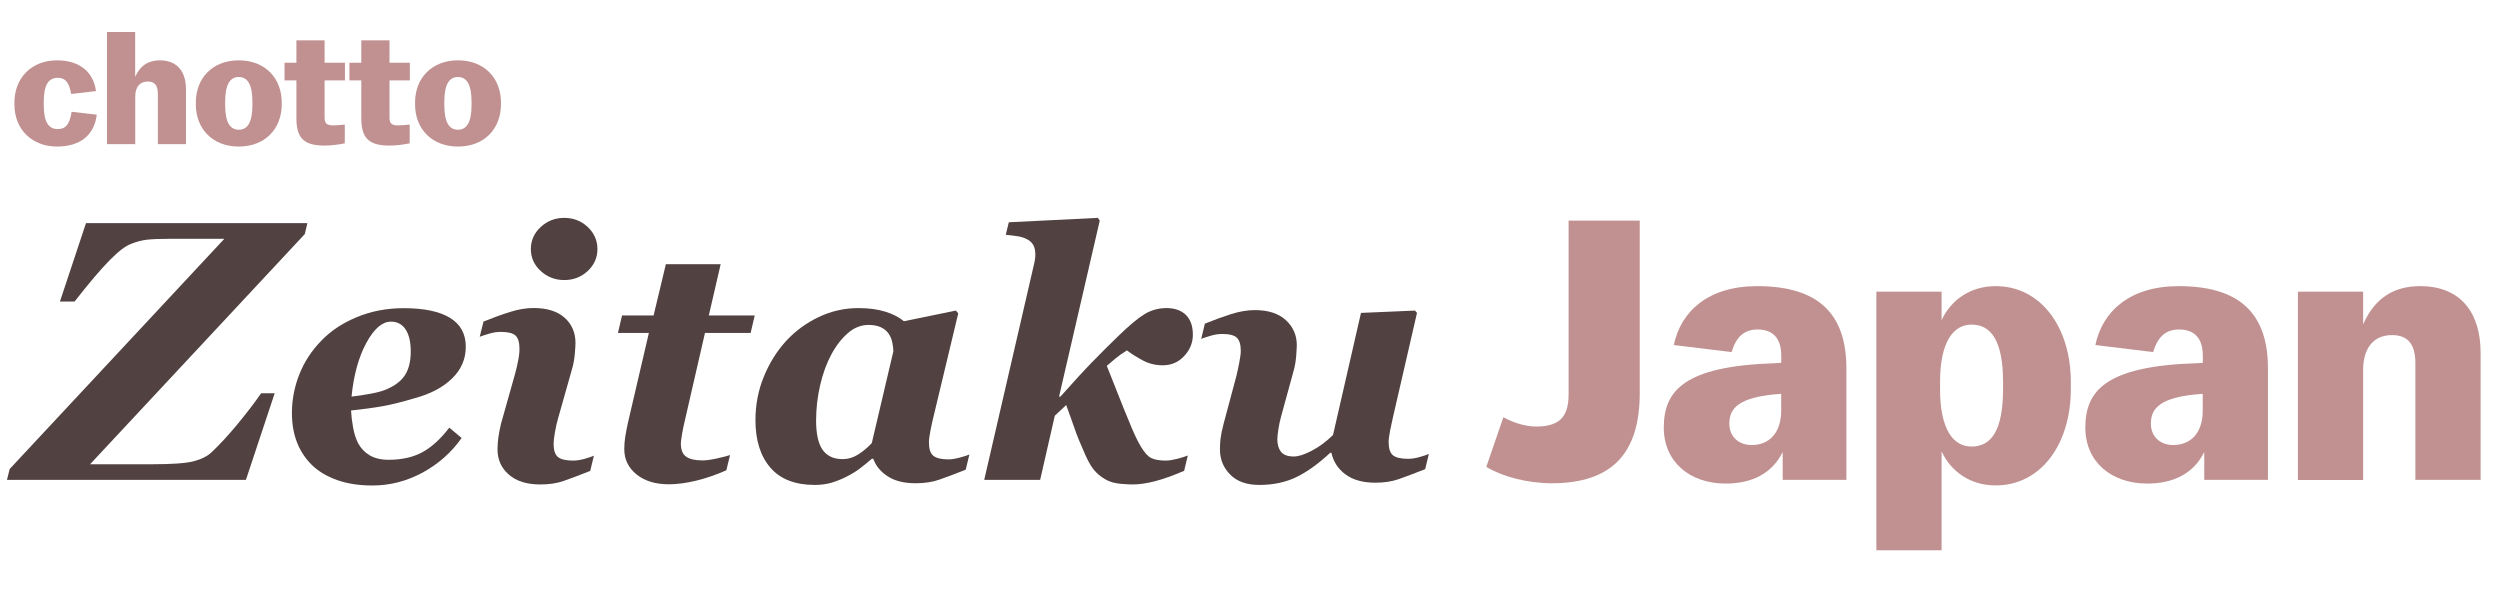 <?xml version="1.0" encoding="utf-8"?>
<!-- Generator: Adobe Illustrator 15.0.2, SVG Export Plug-In . SVG Version: 6.00 Build 0)  -->
<!DOCTYPE svg PUBLIC "-//W3C//DTD SVG 1.1//EN" "http://www.w3.org/Graphics/SVG/1.1/DTD/svg11.dtd">
<svg version="1.1" id="Layer_1" xmlns="http://www.w3.org/2000/svg" xmlns:xlink="http://www.w3.org/1999/xlink" x="0px" y="0px"
	 width="312px" height="74px" viewBox="0 0 312 74" enable-background="new 0 0 312 74" xml:space="preserve">
<g>
	<path fill="#514141" d="M38.36,27.85l-0.32,1.36l-26.8,28.73h7.66c2.53,0,4.28-0.12,5.25-0.37c0.97-0.25,1.73-0.63,2.27-1.14
		c0.99-0.94,2.06-2.09,3.2-3.47c1.14-1.38,2.13-2.67,2.97-3.88h1.69l-3.59,10.81H0.87l0.34-1.36L28,29.8h-6.58
		c-1.43,0-2.47,0.04-3.12,0.12c-0.65,0.08-1.29,0.25-1.92,0.51c-0.69,0.24-1.6,0.93-2.71,2.06c-1.12,1.13-2.57,2.85-4.36,5.14H7.48
		l3.25-9.78H38.36z"/>
	<path fill="#514141" d="M46.49,60.59c-1.69,0-3.17-0.23-4.45-0.69s-2.33-1.09-3.16-1.91c-0.82-0.82-1.43-1.77-1.84-2.85
		c-0.41-1.08-0.61-2.28-0.61-3.59c0-1.66,0.31-3.27,0.93-4.84c0.62-1.56,1.54-2.97,2.77-4.22c1.15-1.2,2.62-2.17,4.39-2.91
		s3.73-1.12,5.87-1.12c2.52,0,4.44,0.4,5.76,1.2c1.32,0.8,1.98,2.01,1.98,3.61c0,1.54-0.57,2.85-1.71,3.96s-2.69,1.93-4.65,2.46
		c-1.55,0.46-2.87,0.8-3.96,0.99c-1.09,0.2-2.43,0.38-4,0.55c0.03,0.62,0.11,1.32,0.25,2.09c0.14,0.78,0.35,1.44,0.63,1.99
		c0.34,0.63,0.82,1.14,1.44,1.51c0.62,0.37,1.41,0.56,2.37,0.56c1.66,0,3.07-0.32,4.24-0.96c1.16-0.64,2.27-1.66,3.33-3.05
		l1.54,1.29c-1.27,1.8-2.89,3.24-4.87,4.32C50.75,60.05,48.67,60.59,46.49,60.59z M51.26,43.86c0-1.2-0.22-2.12-0.65-2.76
		s-1.04-0.96-1.82-0.96c-1.08,0-2.11,0.88-3.07,2.65c-0.96,1.77-1.58,4-1.85,6.71c0.83-0.1,1.65-0.23,2.47-0.38
		c0.82-0.15,1.46-0.34,1.94-0.55c1.06-0.46,1.82-1.06,2.28-1.79C51.03,46.04,51.26,45.07,51.26,43.86z"/>
	<path fill="#514141" d="M74.12,56.87l-0.46,1.9c-1.39,0.55-2.51,0.97-3.34,1.26c-0.83,0.29-1.8,0.43-2.89,0.43
		c-1.69,0-3-0.41-3.94-1.24c-0.94-0.82-1.4-1.87-1.4-3.14c0-0.49,0.04-1,0.11-1.51c0.07-0.51,0.18-1.1,0.34-1.74l1.74-6.17
		c0.16-0.59,0.29-1.15,0.39-1.68c0.11-0.53,0.16-1.01,0.16-1.45c0-0.79-0.16-1.34-0.49-1.65s-0.95-0.46-1.86-0.46
		c-0.45,0-0.91,0.07-1.39,0.21s-0.88,0.27-1.22,0.4l0.47-1.9c1.14-0.46,2.23-0.86,3.28-1.19c1.04-0.33,2.03-0.5,2.96-0.5
		c1.68,0,2.97,0.4,3.88,1.21s1.36,1.86,1.36,3.16c0,0.27-0.03,0.74-0.09,1.42c-0.06,0.68-0.18,1.29-0.35,1.86l-1.74,6.15
		c-0.14,0.49-0.27,1.05-0.38,1.69c-0.11,0.63-0.17,1.11-0.17,1.44c0,0.82,0.18,1.37,0.55,1.67s1,0.44,1.9,0.44
		c0.42,0,0.9-0.07,1.43-0.22C73.49,57.11,73.88,56.98,74.12,56.87z M74.56,31.08c0,1.07-0.4,1.98-1.21,2.74
		c-0.81,0.75-1.78,1.13-2.93,1.13s-2.12-0.38-2.94-1.13c-0.82-0.75-1.23-1.67-1.23-2.74c0-1.07,0.41-1.99,1.23-2.75
		c0.82-0.76,1.8-1.14,2.94-1.14s2.12,0.38,2.93,1.14C74.15,29.09,74.56,30.01,74.56,31.08z"/>
	<path fill="#514141" d="M83.49,60.44c-1.69,0-3.04-0.41-4.06-1.24c-1.01-0.82-1.52-1.87-1.52-3.14c0-0.52,0.04-1.01,0.11-1.48
		s0.18-1.06,0.34-1.79l2.62-11.24h-3.86l0.51-2.18h3.94l1.53-6.4h6.84l-1.48,6.4h5.73l-0.51,2.18h-5.7L85.4,52.79
		c-0.1,0.39-0.19,0.87-0.29,1.44c-0.09,0.56-0.14,0.93-0.14,1.1c0,0.8,0.22,1.36,0.67,1.67s1.12,0.46,2.04,0.46
		c0.44,0,1.04-0.08,1.81-0.25s1.31-0.31,1.62-0.42l-0.46,1.9c-1.24,0.55-2.48,0.98-3.73,1.29C85.66,60.28,84.52,60.44,83.49,60.44z"
		/>
	<path fill="#514141" d="M108.98,57.25h-0.17c-0.49,0.42-0.96,0.8-1.41,1.15c-0.44,0.35-1,0.7-1.68,1.05
		c-0.59,0.31-1.22,0.56-1.87,0.77c-0.66,0.2-1.38,0.3-2.17,0.3c-2.45,0-4.3-0.72-5.54-2.16c-1.24-1.44-1.86-3.42-1.86-5.92
		c0-1.93,0.35-3.73,1.04-5.42s1.61-3.17,2.77-4.45c1.17-1.27,2.54-2.27,4.1-3.01c1.56-0.74,3.21-1.11,4.95-1.11
		c1.27,0,2.38,0.15,3.33,0.44c0.95,0.29,1.73,0.7,2.34,1.2l6.48-1.33l0.3,0.34l-3.11,12.99c-0.11,0.44-0.23,0.98-0.36,1.64
		c-0.13,0.65-0.19,1.15-0.19,1.49c0,0.8,0.18,1.36,0.55,1.66c0.37,0.3,1,0.45,1.9,0.45c0.39,0,0.87-0.08,1.43-0.23
		c0.56-0.15,0.95-0.28,1.17-0.38l-0.46,1.9c-1.39,0.55-2.51,0.97-3.35,1.26c-0.84,0.29-1.8,0.43-2.9,0.43
		c-1.45,0-2.61-0.29-3.47-0.86C109.91,58.89,109.31,58.15,108.98,57.25z M111.49,43.85c0-0.31-0.04-0.67-0.13-1.1
		s-0.23-0.78-0.44-1.08c-0.25-0.37-0.58-0.64-0.99-0.83c-0.41-0.19-0.92-0.29-1.52-0.29c-0.93,0-1.79,0.33-2.57,1
		s-1.48,1.56-2.08,2.67c-0.59,1.1-1.06,2.37-1.4,3.83s-0.51,2.94-0.51,4.46c0,0.69,0.05,1.33,0.16,1.92
		c0.11,0.59,0.28,1.09,0.52,1.5c0.25,0.44,0.6,0.77,1.03,1.01c0.43,0.24,0.97,0.36,1.62,0.36c0.66,0,1.3-0.19,1.92-0.58
		c0.61-0.39,1.18-0.86,1.7-1.42L111.49,43.85z"/>
	<path fill="#514141" d="M148.87,41.77c0,1-0.36,1.89-1.08,2.66c-0.72,0.78-1.62,1.16-2.69,1.16c-0.88,0-1.71-0.2-2.46-0.6
		c-0.76-0.4-1.42-0.82-2-1.26c-0.28,0.19-0.56,0.37-0.83,0.55c-0.27,0.18-0.83,0.64-1.68,1.38c0.65,1.63,1.35,3.42,2.13,5.37
		s1.36,3.3,1.75,4.04c0.46,0.89,0.9,1.51,1.32,1.87s1.14,0.54,2.19,0.54c0.37,0,0.82-0.07,1.37-0.21c0.55-0.14,1-0.28,1.35-0.42
		l-0.46,1.91c-1.39,0.6-2.61,1.03-3.65,1.3c-1.04,0.27-1.97,0.4-2.79,0.4c-0.39,0-0.89-0.03-1.49-0.08
		c-0.6-0.06-1.11-0.18-1.55-0.38c-0.55-0.25-1.05-0.6-1.51-1.06c-0.46-0.45-0.9-1.17-1.34-2.16c-0.62-1.4-1.06-2.47-1.31-3.21
		s-0.62-1.75-1.08-3.02l-1.42,1.33l-1.83,8.01h-6.98L129.04,33c0.06-0.24,0.1-0.46,0.13-0.68c0.03-0.21,0.04-0.39,0.04-0.53
		c0-0.51-0.08-0.91-0.25-1.2c-0.17-0.3-0.42-0.54-0.76-0.72c-0.34-0.18-0.73-0.31-1.16-0.38c-0.44-0.07-0.95-0.13-1.52-0.19
		l0.38-1.56l11.12-0.55l0.23,0.34l-5.08,21.97h0.17c1.69-1.9,3.03-3.36,4.01-4.36s2.04-2.07,3.19-3.18
		c1.38-1.34,2.48-2.26,3.31-2.76c0.82-0.5,1.73-0.75,2.73-0.75c1.01,0,1.82,0.28,2.41,0.84C148.57,39.86,148.87,40.68,148.87,41.77z
		"/>
	<path fill="#514141" d="M166.16,56.51h-0.15c-1.48,1.37-2.88,2.38-4.22,3.03c-1.34,0.65-2.89,0.98-4.64,0.98
		c-1.56,0-2.77-0.43-3.62-1.29s-1.28-1.9-1.28-3.13c0-0.44,0.02-0.88,0.07-1.33c0.05-0.45,0.18-1.08,0.39-1.9l1.59-5.94
		c0.1-0.4,0.21-0.93,0.35-1.62c0.13-0.68,0.2-1.19,0.2-1.51c0-0.78-0.16-1.32-0.48-1.64c-0.32-0.32-0.93-0.48-1.85-0.48
		c-0.45,0-0.91,0.07-1.39,0.21c-0.47,0.14-0.88,0.27-1.22,0.4l0.46-1.9c1.14-0.46,2.23-0.86,3.27-1.19c1.04-0.33,2.03-0.5,2.96-0.5
		c1.68,0,2.97,0.42,3.88,1.26c0.91,0.84,1.36,1.88,1.36,3.12c0,0.25-0.03,0.72-0.08,1.4c-0.06,0.68-0.17,1.3-0.34,1.88l-1.54,5.62
		c-0.14,0.49-0.25,1.03-0.34,1.6c-0.08,0.57-0.13,0.98-0.13,1.24c0,0.66,0.16,1.19,0.46,1.57c0.31,0.39,0.85,0.58,1.61,0.58
		c0.55,0,1.28-0.23,2.19-0.7c0.91-0.46,1.8-1.12,2.69-1.98l3.49-15.24l6.74-0.29l0.25,0.29l-2.99,12.98
		c-0.1,0.41-0.21,0.95-0.35,1.62c-0.13,0.67-0.2,1.17-0.2,1.5c0,0.82,0.18,1.37,0.54,1.67c0.36,0.29,0.99,0.44,1.89,0.44
		c0.42,0,0.9-0.07,1.43-0.22s0.92-0.28,1.16-0.39l-0.46,1.9c-1.4,0.55-2.51,0.97-3.34,1.26c-0.83,0.29-1.8,0.43-2.89,0.43
		c-1.55,0-2.79-0.35-3.72-1.04C166.98,58.51,166.4,57.61,166.16,56.51z"/>
	<path fill="#C19191" d="M185.49,58.27l2.13-6.2c1.34,0.74,2.82,1.16,4.07,1.16c2.77,0,4.07-1.06,4.07-3.98V27.53h8.88v21.54
		c0,7.44-3.42,11.24-10.96,11.24C190.58,60.31,187.48,59.47,185.49,58.27z"/>
	<path fill="#C19191" d="M222.48,56.42c-1.34,2.68-3.84,3.93-7.12,3.93c-4.44,0-7.72-2.68-7.72-6.98c0-4.58,2.5-7.68,13.87-8.04
		l0.79-0.05V44.4c0-2.17-1.02-3.28-2.96-3.28c-1.71,0-2.68,0.97-3.24,2.82l-7.21-0.88c0.88-4.21,4.3-7.35,10.4-7.35
		c7.67,0,11.14,3.47,11.14,10.26v13.92h-7.95V56.42z M222.29,51.24v-2.08h-0.14c-5.18,0.37-6.33,1.8-6.33,3.7
		c0,1.71,1.25,2.68,2.78,2.68C220.81,55.54,222.29,54.02,222.29,51.24z"/>
	<path fill="#C19191" d="M234.17,68.67V36.4h8.14v3.56c1.2-2.59,3.65-4.25,6.75-4.25c5.64,0,9.38,5.13,9.38,11.97v0.88
		c0,6.89-3.74,12.02-9.38,12.02c-3.1,0-5.55-1.66-6.75-4.25v12.34H234.17z M249.98,48.56v-0.88c0-5.13-1.48-7.17-3.93-7.17
		c-2.31,0-3.93,2.22-3.93,7.17v0.88c0,4.99,1.62,7.17,3.93,7.17C248.5,55.73,249.98,53.74,249.98,48.56z"/>
	<path fill="#C19191" d="M275.09,56.42c-1.34,2.68-3.84,3.93-7.12,3.93c-4.44,0-7.72-2.68-7.72-6.98c0-4.58,2.5-7.68,13.87-8.04
		l0.79-0.05V44.4c0-2.17-1.02-3.28-2.96-3.28c-1.71,0-2.68,0.97-3.24,2.82l-7.21-0.88c0.88-4.21,4.3-7.35,10.4-7.35
		c7.67,0,11.14,3.47,11.14,10.26v13.92h-7.95V56.42z M274.9,51.24v-2.08h-0.14c-5.18,0.37-6.33,1.8-6.33,3.7
		c0,1.71,1.25,2.68,2.78,2.68C273.42,55.54,274.9,54.02,274.9,51.24z"/>
	<path fill="#C19191" d="M286.78,59.89V36.4h8.14v4.07c1.48-3.33,3.88-4.76,7.12-4.76c5.22,0,7.54,3.51,7.54,8.32v15.86h-8.14V45.33
		c0-2.36-0.93-3.51-2.91-3.51c-2.31,0-3.61,1.62-3.61,4.35v13.73H286.78z"/>
</g>
<g>
	<path fill="#C19191" d="M8.94,13.95l3.14,0.36c-0.32,2.58-2.08,3.98-4.98,3.98c-3,0-5.3-2.04-5.3-5.26v-0.24
		c0-3.08,2.16-5.26,5.3-5.26c2.82,0,4.56,1.44,4.88,3.84l-3.1,0.36c-0.24-1.44-0.74-2.02-1.66-2.02c-1.12,0-1.76,0.82-1.76,3v0.38
		c0,2.18,0.62,3.02,1.76,3.02C8.15,16.11,8.68,15.59,8.94,13.95z"/>
	<path fill="#C19191" d="M13.35,17.99v-14h3.52v5.6c0.64-1.44,1.68-2.06,3.08-2.06c2.26,0,3.26,1.52,3.26,3.6v6.86H19.7v-6.3
		c0-1.02-0.4-1.52-1.26-1.52c-1,0-1.56,0.7-1.56,1.88v5.94H13.35z"/>
	<path fill="#C19191" d="M35.16,13.03c0,3.04-2.08,5.26-5.36,5.26s-5.36-2.22-5.36-5.26v-0.24c0-3.04,2.08-5.26,5.36-5.26
		s5.36,2.22,5.36,5.26V13.03z M31.5,13.09v-0.38c0-2.22-0.64-3.1-1.7-3.1s-1.7,0.88-1.7,3.1v0.38c0,2.24,0.64,3.1,1.7,3.1
		S31.5,15.33,31.5,13.09z"/>
	<path fill="#C19191" d="M36.99,14.73v-4.7h-1.48v-2.2h1.48v-2.8h3.52v2.8h2.54v2.2h-2.54v4.64c0,0.76,0.3,0.98,1.08,0.98
		c0.36,0,0.98-0.06,1.44-0.1v2.34c-0.8,0.16-1.72,0.28-2.52,0.28C37.87,18.17,36.99,17.19,36.99,14.73z"/>
	<path fill="#C19191" d="M45.09,14.73v-4.7h-1.48v-2.2h1.48v-2.8h3.52v2.8h2.54v2.2h-2.54v4.64c0,0.76,0.3,0.98,1.08,0.98
		c0.36,0,0.98-0.06,1.44-0.1v2.34c-0.8,0.16-1.72,0.28-2.52,0.28C45.97,18.17,45.09,17.19,45.09,14.73z"/>
	<path fill="#C19191" d="M62.52,13.03c0,3.04-2.08,5.26-5.36,5.26s-5.36-2.22-5.36-5.26v-0.24c0-3.04,2.08-5.26,5.36-5.26
		s5.36,2.22,5.36,5.26V13.03z M58.85,13.09v-0.38c0-2.22-0.64-3.1-1.7-3.1s-1.7,0.88-1.7,3.1v0.38c0,2.24,0.64,3.1,1.7,3.1
		S58.85,15.33,58.85,13.09z"/>
</g>
</svg>
